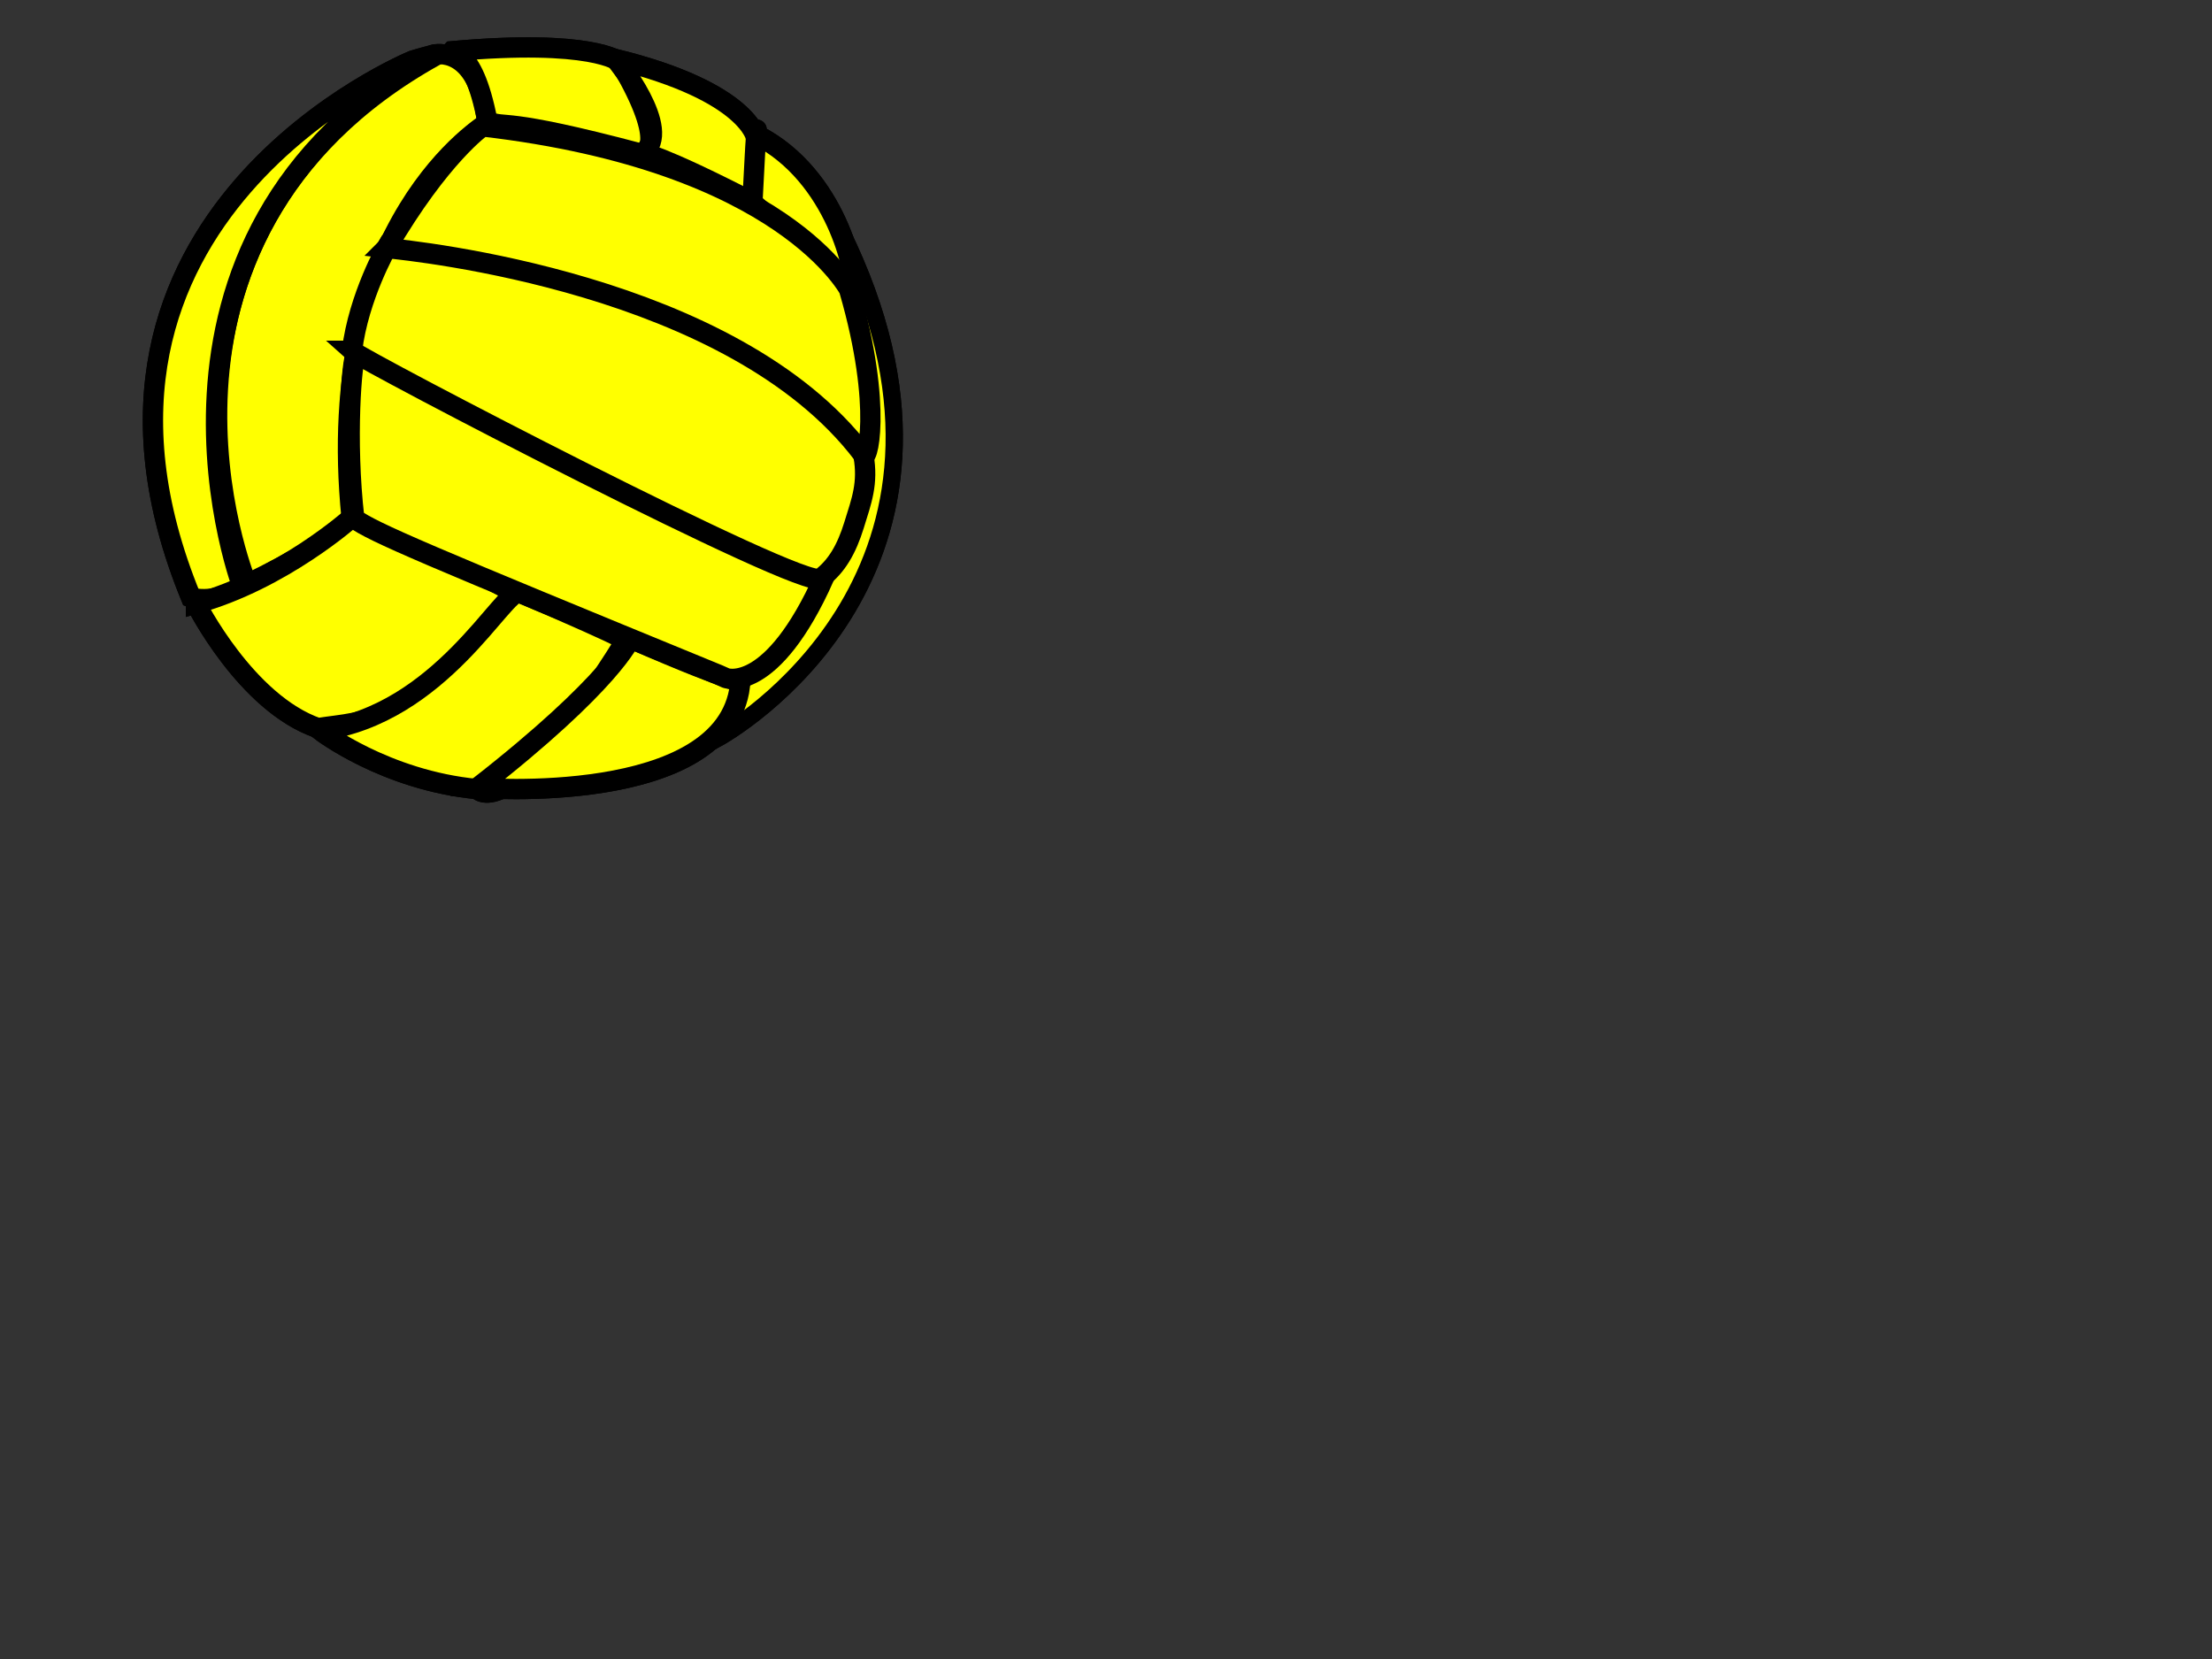 <?xml version="1.0"?><svg width="640" height="480" xmlns="http://www.w3.org/2000/svg">
 <rect width="100%" height="100%" fill="#333333" stroke="none"/>
 <title>pink volleyball</title>
 <g>
  <title>Layer 1</title>
  <g id="layer7"/>
  <g id="layer1" display="block"/>
  <g id="layer5"/>
  <path d="m104.254,104.139c92.097,31.952 116.531,58.265 116.531,58.265" id="path3168" stroke-opacity="0" stroke-width="0.25pt" stroke="#000000" fill-rule="evenodd" fill-opacity="0.75" fill="none"/>
  <g id="svg_31">
   <g id="layer6">
    <path d="m243.483,67.187c46.048,93.977 -25.844,140.965 -36.181,146.603c15.976,-48.868 36.181,-146.603 36.181,-146.603z" id="path3155" stroke-miterlimit="4" stroke-width="5" stroke="#000000" fill-rule="evenodd" fill="#ff007f"/>
   </g>
   <g id="layer4" display="block">
    <path d="m101.722,149.796c-8.644,-85.72 39.258,-114.174 39.258,-114.174c-2.521,-23.051 -15.487,-19.809 -15.487,-19.809c-94.004,54.386 -54.386,152.352 -54.386,152.352l1.441,0.36c27.013,-13.326 29.174,-18.729 29.174,-18.729z" id="path3141" stroke-miterlimit="4" stroke-width="5.875" stroke="#000000" fill-rule="evenodd" fill="#ff007f"/>
    <path d="m70.387,170.326c-9.725,4.682 -15.127,2.521 -15.127,2.521c-45.381,-110.572 64.236,-155.343 64.236,-155.343c9.725,-2.881 6.357,-1.331 6.357,-1.331c-95.085,52.945 -54.746,156.674 -55.466,154.152z" id="path3149" stroke-miterlimit="4" stroke-width="5.875" stroke="#000000" fill-rule="evenodd" fill="#ff007f"/>
    <path d="m56.701,174.648c24.852,-6.843 45.021,-24.852 45.021,-24.852c37.818,15.127 40.339,18.729 48.623,22.33c-31.335,38.178 -44.661,36.377 -58.347,38.538c-20.89,-7.203 -35.297,-36.017 -35.297,-36.017z" id="path3151" stroke-miterlimit="4" stroke-width="5.875" stroke="#000000" fill-rule="evenodd" fill="#ff007f"/>
    <path d="m92.717,211.385c34.936,-4.682 52.945,-41.059 57.627,-39.979c36.017,15.487 30.614,14.047 30.614,14.047l0,0c-33.856,54.386 -42.86,42.86 -42.86,42.86c-26.653,-2.521 -45.381,-16.928 -45.381,-16.928z" id="path3152" stroke-miterlimit="4" stroke-width="5.875" stroke="#000000" fill-rule="evenodd" fill="#ff007f"/>
    <path d="m182.4,184.732c33.856,14.767 28.814,10.445 31.695,13.686c-4.322,35.297 -75.996,29.534 -75.996,29.534c39.258,-30.614 44.301,-43.22 44.301,-43.22z" id="path3153" stroke-miterlimit="4" stroke-width="5.875" stroke="#000000" fill-rule="evenodd" fill="#ff007f"/>
   </g>
   <g id="layer3">
    <path d="m141.021,35.076c-4.341,-22.709 -11.302,-19.242 -10.3,-20.244c40.742,-3.674 48.423,3.006 48.423,3.006c0,0 1.658,2.884 1.775,2.855c12.69,22.709 4.904,23.861 4.904,23.861c-41.41,-11.021 -39.04,-7.137 -44.802,-9.478z" id="path2515" stroke-miterlimit="4" stroke-width="5.875" stroke="#000000" fill-rule="evenodd" fill="#ff007f"/>
    <path d="m186.001,44.266c9.004,-6.663 -7.924,-27.193 -7.924,-27.193c38.718,9.544 40.699,22.871 40.699,22.871c-0.36,18.909 -1.441,18.369 -1.441,18.369c-26.653,-13.686 -31.335,-14.047 -31.335,-14.047z" id="path2516" stroke-miterlimit="4" stroke-width="5.875" stroke="#000000" fill-rule="evenodd" fill="#ff007f"/>
    <path d="m217.696,58.493c1.261,-24.492 1.261,-21.97 1.261,-19.449c23.231,11.886 28.814,40.699 28.093,44.301c-27.553,-22.511 -29.354,-24.852 -29.354,-24.852z" id="path2517" stroke-miterlimit="4" stroke-width="5.875" stroke="#000000" fill-rule="evenodd" fill="#ff007f"/>
   </g>
   <path d="m102.507,150.031c-2.666,-22.947 -0.692,-46.155 0.462,-47.54c107.465,43.375 132.435,61.277 134.773,64.617l0.771,-0.206c-15.231,34.155 -28.464,29.284 -28.464,29.284l-2.077,-0.923c-84.925,-34.847 -100.156,-41.309 -105.464,-45.232z" id="path1888" stroke-dashoffset="0" stroke-miterlimit="4" stroke-width="5.875" stroke="#000000" fill-rule="evenodd" fill="#ff007f"/>
   <path d="m101.84,101.495c1.93,-15.811 10.229,-30.158 10.229,-30.158c110.772,13.385 138.153,59.618 137.785,60.555c1.381,7.998 -0.573,13.006 -2.74,20.003c-2.167,6.997 -5.008,11.973 -9.71,15.506c-4.752,3.571 -132.564,-63.136 -135.565,-65.906z" id="path2510" stroke-dashoffset="0" stroke-miterlimit="4" stroke-width="5.875" stroke="#000000" fill-rule="evenodd" fill="#ff007f"/>
   <path d="m111.864,71.753c15.657,-26.843 27.745,-35.184 27.745,-35.184c87.695,10.154 106.363,47.692 106.363,47.692l-0.231,-0.231c9.923,34.155 5.021,51.26 3.867,47.337c-37.629,-49.529 -129.515,-58.708 -137.745,-59.613z" id="path2511" stroke-dashoffset="0" stroke-miterlimit="4" stroke-width="5.875" stroke="#000000" fill-rule="evenodd" fill="#ff007f"/>
  </g>
  <g id="svg_1">
   <g id="svg_2">
    <path d="m243.483,67.187c46.048,93.977 -25.844,140.965 -36.181,146.603c15.976,-48.868 36.181,-146.603 36.181,-146.603z" stroke-miterlimit="4" stroke-width="5" stroke="#000000" fill-rule="evenodd" fill="#ffff00" id="svg_3"/>
   </g>
   <g display="block" id="svg_4">
    <path d="m101.722,149.796c-8.644,-85.72 39.258,-114.174 39.258,-114.174c-2.521,-23.051 -15.487,-19.809 -15.487,-19.809c-94.004,54.386 -54.386,152.352 -54.386,152.352l1.441,0.36c27.013,-13.326 29.174,-18.729 29.174,-18.729z" stroke-miterlimit="4" stroke-width="5.875" stroke="#000000" fill-rule="evenodd" fill="#ffff00" id="svg_5"/>
    <path d="m70.387,170.326c-9.725,4.682 -15.127,2.521 -15.127,2.521c-45.381,-110.572 64.236,-155.343 64.236,-155.343c9.725,-2.881 6.357,-1.331 6.357,-1.331c-95.085,52.945 -54.746,156.674 -55.466,154.152z" stroke-miterlimit="4" stroke-width="5.875" stroke="#000000" fill-rule="evenodd" fill="#ffff00" id="svg_6"/>
    <path d="m56.701,174.648c24.852,-6.843 45.021,-24.852 45.021,-24.852c37.818,15.127 40.339,18.729 48.623,22.33c-31.335,38.178 -44.661,36.377 -58.347,38.538c-20.89,-7.203 -35.297,-36.017 -35.297,-36.017z" stroke-miterlimit="4" stroke-width="5.875" stroke="#000000" fill-rule="evenodd" fill="#ffff00" id="svg_7"/>
    <path d="m92.717,211.385c34.936,-4.682 52.945,-41.059 57.627,-39.979c36.017,15.487 30.614,14.047 30.614,14.047l0,0c-33.856,54.386 -42.86,42.86 -42.86,42.86c-26.653,-2.521 -45.381,-16.928 -45.381,-16.928z" stroke-miterlimit="4" stroke-width="5.875" stroke="#000000" fill-rule="evenodd" fill="#ffff00" id="svg_8"/>
    <path d="m182.4,184.732c33.856,14.767 28.814,10.445 31.695,13.686c-4.322,35.297 -75.996,29.534 -75.996,29.534c39.258,-30.614 44.301,-43.22 44.301,-43.22z" stroke-miterlimit="4" stroke-width="5.875" stroke="#000000" fill-rule="evenodd" fill="#ffff00" id="svg_9"/>
   </g>
   <g id="svg_10">
    <path d="m141.021,35.076c-4.341,-22.709 -11.302,-19.242 -10.3,-20.244c40.742,-3.674 48.423,3.006 48.423,3.006c0,0 1.658,2.884 1.775,2.855c12.69,22.709 4.904,23.861 4.904,23.861c-41.41,-11.021 -39.04,-7.137 -44.802,-9.478z" stroke-miterlimit="4" stroke-width="5.875" stroke="#000000" fill-rule="evenodd" fill="#ffff00" id="svg_11"/>
    <path d="m186.001,44.266c9.004,-6.663 -7.924,-27.193 -7.924,-27.193c38.718,9.544 40.699,22.871 40.699,22.871c-0.36,18.909 -1.441,18.369 -1.441,18.369c-26.653,-13.686 -31.335,-14.047 -31.335,-14.047z" stroke-miterlimit="4" stroke-width="5.875" stroke="#000000" fill-rule="evenodd" fill="#ffff00" id="svg_12"/>
    <path d="m217.696,58.493c1.261,-24.492 1.261,-21.97 1.261,-19.449c23.231,11.886 28.814,40.699 28.093,44.301c-27.553,-22.511 -29.354,-24.852 -29.354,-24.852z" stroke-miterlimit="4" stroke-width="5.875" stroke="#000000" fill-rule="evenodd" fill="#ffff00" id="svg_13"/>
   </g>
   <path d="m102.507,150.031c-2.666,-22.947 -0.692,-46.155 0.462,-47.54c107.465,43.375 132.435,61.277 134.773,64.617l0.771,-0.206c-15.231,34.155 -28.464,29.284 -28.464,29.284l-2.077,-0.923c-84.925,-34.847 -100.156,-41.309 -105.464,-45.232z" stroke-dashoffset="0" stroke-miterlimit="4" stroke-width="5.875" stroke="#000000" fill-rule="evenodd" fill="#ffff00" id="svg_14"/>
   <path d="m101.84,101.495c1.93,-15.811 10.229,-30.158 10.229,-30.158c110.772,13.385 138.153,59.618 137.785,60.555c1.381,7.998 -0.573,13.006 -2.74,20.003c-2.167,6.997 -5.008,11.973 -9.71,15.506c-4.752,3.571 -132.564,-63.136 -135.565,-65.906z" stroke-dashoffset="0" stroke-miterlimit="4" stroke-width="5.875" stroke="#000000" fill-rule="evenodd" fill="#ffff00" id="svg_15"/>
   <path d="m111.864,71.753c15.657,-26.843 27.745,-35.184 27.745,-35.184c87.695,10.154 106.363,47.692 106.363,47.692l-0.231,-0.231c9.923,34.155 5.021,51.26 3.867,47.337c-37.629,-49.529 -129.515,-58.708 -137.745,-59.613z" stroke-dashoffset="0" stroke-miterlimit="4" stroke-width="5.875" stroke="#000000" fill-rule="evenodd" fill="#ffff00" id="svg_16"/>
  </g>
 </g>
</svg>